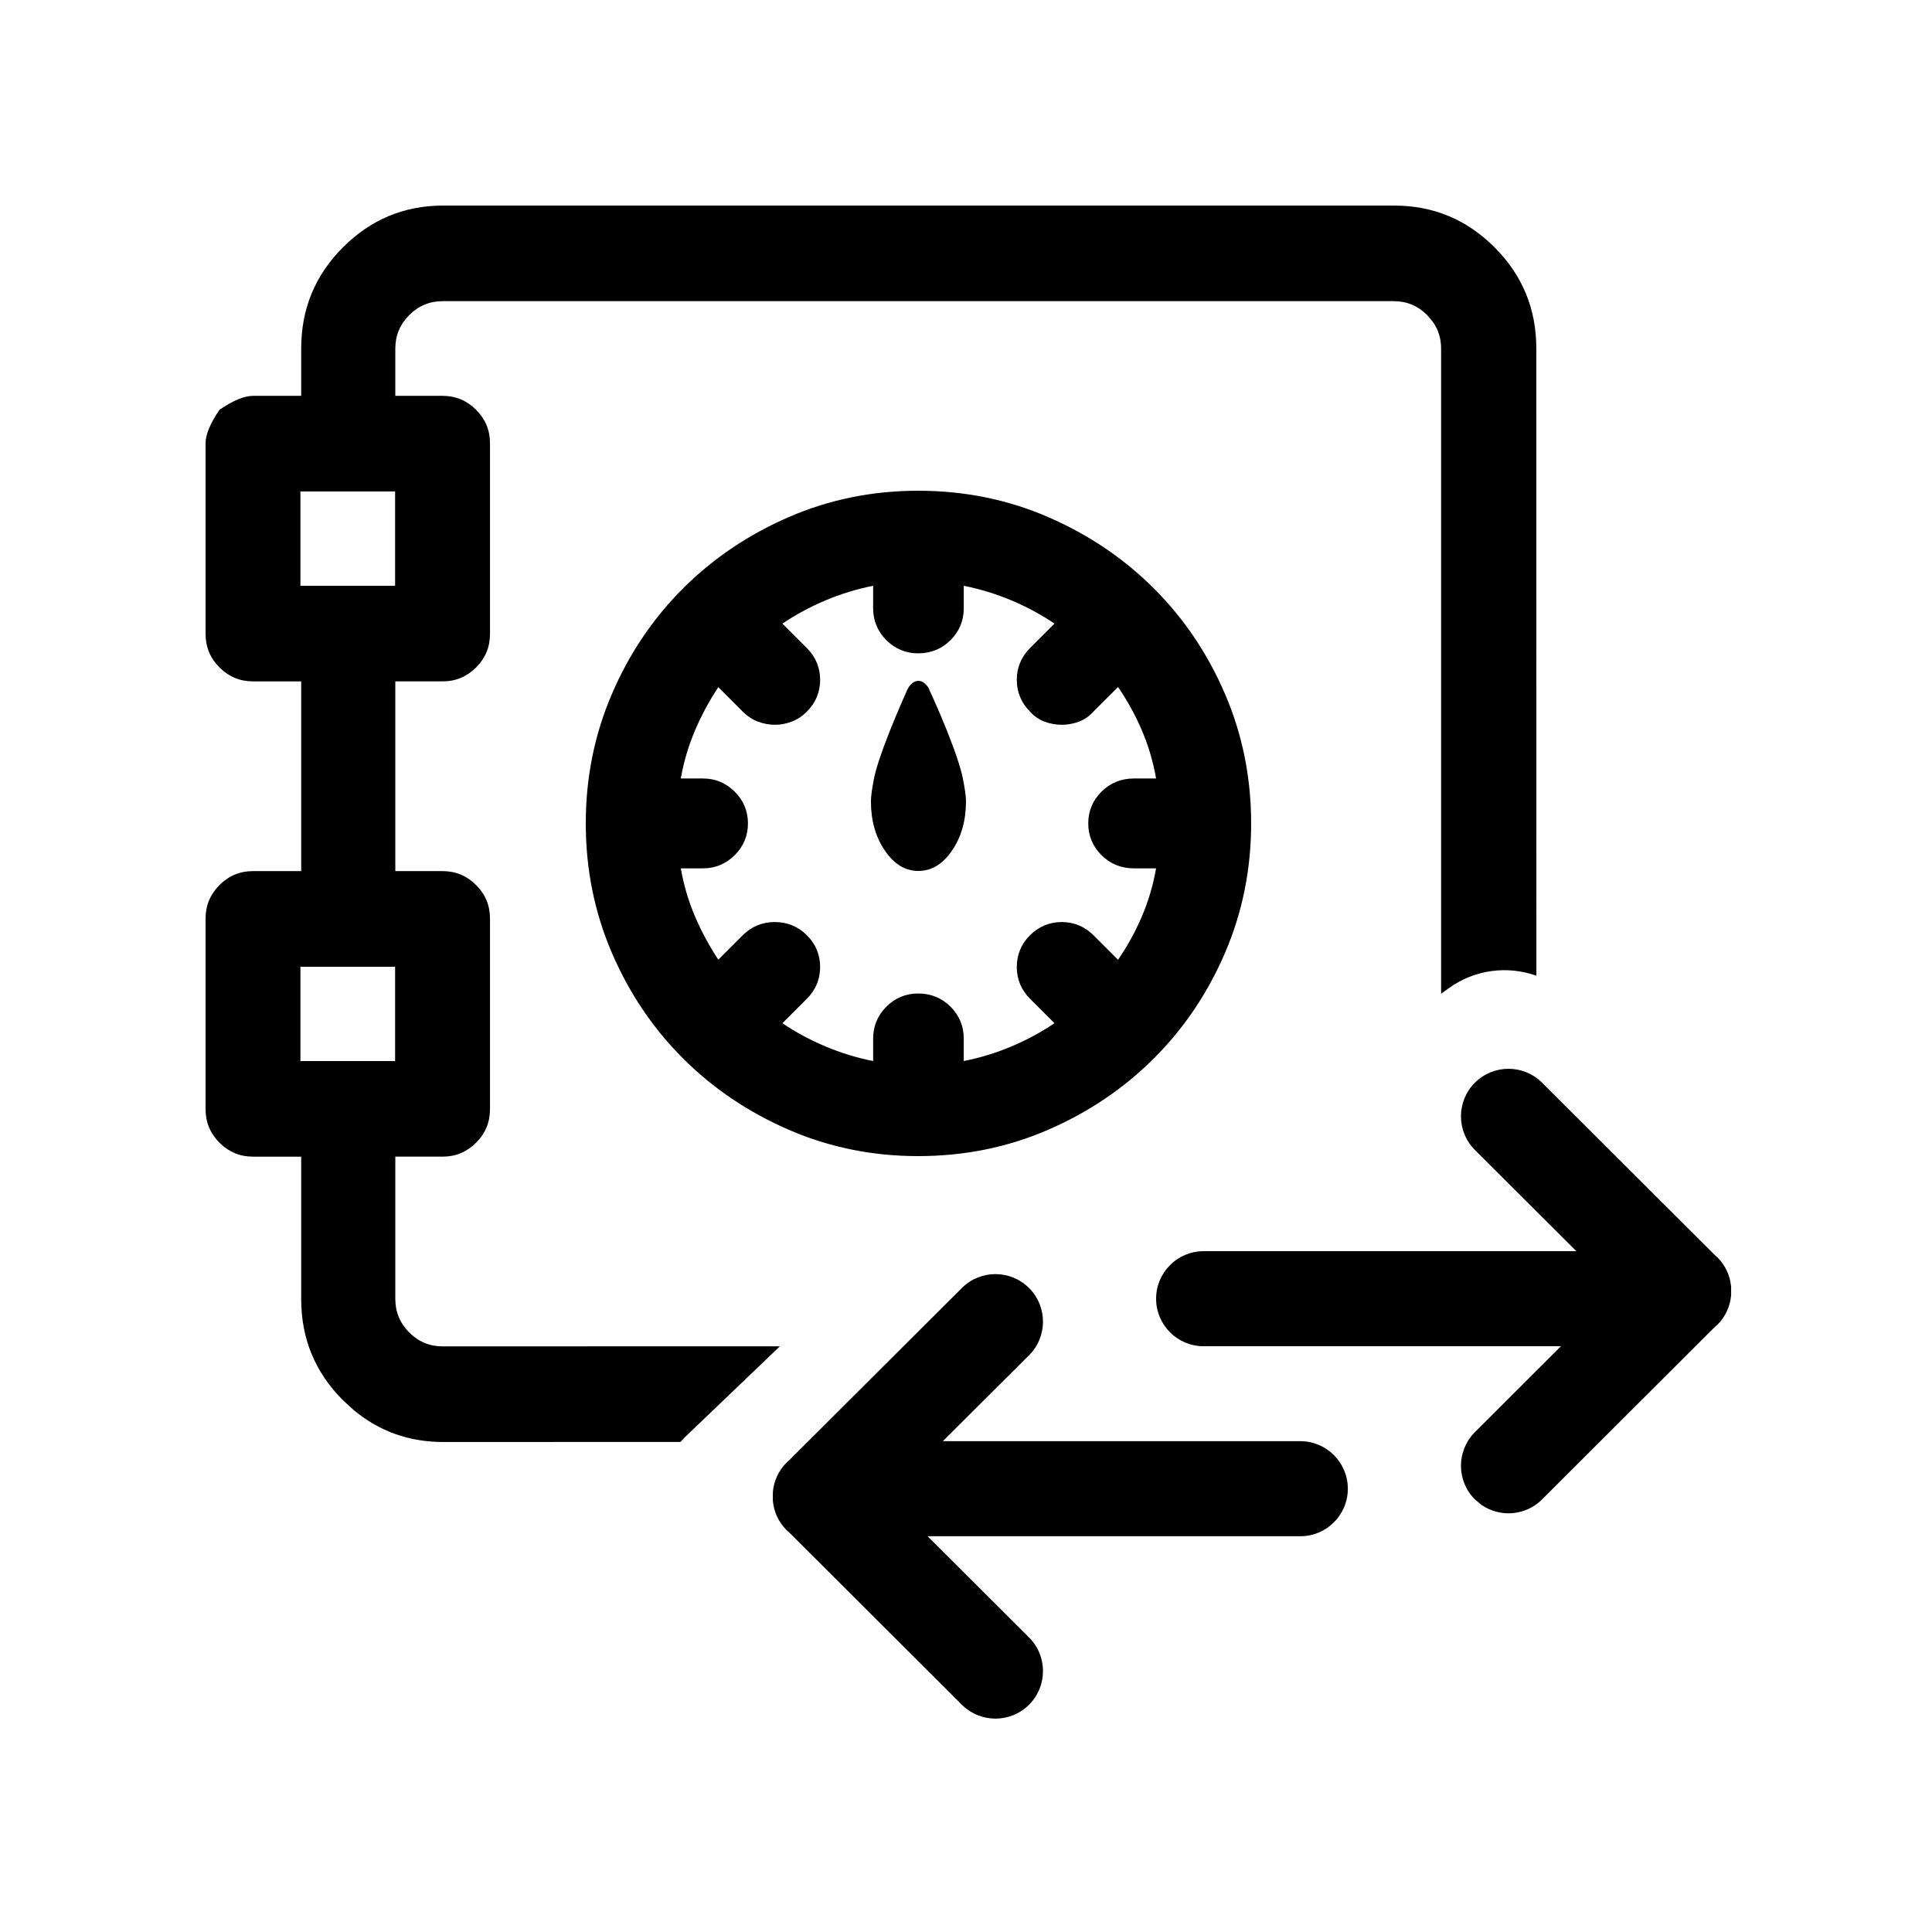 <?xml version="1.0" encoding="UTF-8"?>
<!-- Uploaded to: ICON Repo, www.iconrepo.com, Generator: ICON Repo Mixer Tools -->
<svg fill="#000000" width="800px" height="800px" version="1.1" viewBox="144 144 512 512" xmlns="http://www.w3.org/2000/svg">
 <path d="m398.9 485.34c4.918-4.918 12.891-4.918 17.812 0 4.918 4.922 4.918 12.895 0 17.812l-22.859 22.777h94.742c6.953 0 12.594 5.641 12.594 12.594 0 6.957-5.641 12.598-12.594 12.598h-98.773l26.891 26.832c4.918 4.918 4.918 12.895 0 17.812-4.922 4.918-12.895 4.918-17.812 0l-45.879-45.777-0.57-0.48c-2.184-2.188-3.398-4.977-3.641-7.832v-2.242c0.242-2.859 1.457-5.648 3.641-7.832l0.469-0.406zm153.77-54.41 45.957 45.852 0.492 0.406c2.184 2.184 3.398 4.977 3.644 7.832v2.242c-0.246 2.856-1.461 5.648-3.644 7.832l-0.492 0.379-45.957 45.879c-4.371 4.375-11.156 4.859-16.066 1.457l-1.746-1.457c-4.918-4.918-4.918-12.891 0-17.812l22.809-22.773h-94.688c-6.957 0-12.598-5.641-12.598-12.598 0-6.953 5.641-12.594 12.598-12.594h98.77l-26.891-26.832c-4.918-4.922-4.918-12.895 0-17.812 4.922-4.922 12.895-4.922 17.812 0zm-39.164-232.45c10.332 0 19.188 3.688 26.566 11.066 7.383 7.383 11.07 16.32 11.07 26.816l0.016 166.21c-7.613-2.711-16.344-1.688-23.273 3.352l-1.98 1.434v-171c0-2.582-0.691-4.891-2.078-6.918l-1.613-1.938c-2.461-2.461-5.41-3.691-8.855-3.691h-252.05c-3.445 0-6.398 1.23-8.855 3.691-2.461 2.457-3.691 5.41-3.691 8.855v12.547h12.547c3.441 0 6.394 1.23 8.855 3.688 2.461 2.461 3.688 5.414 3.688 8.855v50.578c0 3.445-1.227 6.398-3.688 8.855-2.461 2.461-5.414 3.691-8.855 3.691h-12.547v50.281h12.547c3.441 0 6.394 1.23 8.855 3.691 2.461 2.461 3.688 5.414 3.688 8.855v50.578c0 3.445-1.227 6.398-3.688 8.855-2.461 2.461-5.414 3.691-8.855 3.691h-12.547v37.734c0 3.445 1.23 6.398 3.691 8.859 2.457 2.457 5.41 3.688 8.855 3.688l89.371-0.023-25.168 24.086-1.18 1.258-62.879 0.02c-9.039 0-16.949-2.824-23.73-8.477l-2.836-2.594c-7.379-7.379-11.07-16.32-11.07-26.816v-37.734h-12.793c-3.441 0-6.394-1.23-8.855-3.691-2.461-2.457-3.688-5.41-3.688-8.855v-50.578c0-3.441 1.227-6.394 3.688-8.855 2.461-2.461 5.414-3.691 8.855-3.691h12.793v-50.281h-12.793c-3.441 0-6.394-1.23-8.855-3.691-2.461-2.457-3.688-5.41-3.688-8.855v-50.578c0-2.293 1.227-5.246 3.688-8.855 3.609-2.457 6.562-3.688 8.855-3.688h12.793v-12.547c0-10.496 3.691-19.434 11.07-26.816 7.379-7.379 16.234-11.066 26.566-11.066zm-126.2 75.57c12.246 0 23.746 2.328 34.484 6.988 10.703 4.648 20.047 10.957 28.023 18.922 7.977 7.973 14.266 17.312 18.855 28.008 4.598 10.723 6.898 22.145 6.898 34.246 0 12.105-2.301 23.527-6.898 34.25-4.59 10.695-10.879 20.035-18.855 28.008-7.977 7.965-17.32 14.273-28.023 18.922-10.738 4.66-22.238 6.988-34.484 6.988-12.121 0-23.559-2.328-34.293-6.988-10.703-4.648-20.051-10.957-28.027-18.922-7.977-7.973-14.262-17.312-18.852-28.008-4.602-10.723-6.898-22.145-6.898-34.25 0-12.102 2.297-23.523 6.898-34.246 4.59-10.695 10.875-20.035 18.852-28.008 7.977-7.965 17.324-14.273 28.027-18.922 10.734-4.66 22.172-6.988 34.293-6.988zm-138.6 126.15h-25.09v24.992h25.09zm150.7-100.96v5.992c0 3.25-1.188 6.098-3.5 8.41-2.32 2.32-5.234 3.5-8.602 3.5-3.246 0-6.098-1.188-8.41-3.5-2.316-2.312-3.504-5.16-3.504-8.41v-5.992c-4.363 0.867-8.586 2.164-12.664 3.883-4.055 1.711-7.848 3.758-11.379 6.141l6.492 6.492c2.316 2.312 3.504 5.16 3.504 8.41 0 3.246-1.188 6.098-3.504 8.41-1.23 1.23-2.613 2.141-4.133 2.699-1.438 0.527-2.867 0.801-4.277 0.801-1.527 0-3.019-0.27-4.469-0.801-1.516-0.559-2.898-1.469-4.133-2.699l-6.469-6.469c-2.398 3.617-4.453 7.434-6.172 11.453-1.723 4.039-2.981 8.285-3.766 12.746h5.883c3.25 0 6.098 1.184 8.41 3.5 2.316 2.312 3.504 5.16 3.504 8.406 0 3.25-1.188 6.098-3.504 8.41-2.312 2.316-5.16 3.5-8.41 3.5h-5.883c0.785 4.461 2.043 8.707 3.766 12.746 1.719 4.019 3.773 7.836 6.172 11.453l6.469-6.469c2.32-2.316 5.199-3.5 8.508-3.5s6.188 1.184 8.504 3.5c2.316 2.312 3.504 5.164 3.504 8.41 0 3.25-1.188 6.098-3.504 8.41l-6.492 6.492c3.531 2.383 7.324 4.43 11.379 6.141 4.078 1.719 8.301 3.016 12.664 3.883v-5.992c0-3.25 1.188-6.098 3.504-8.41 2.312-2.312 5.164-3.5 8.41-3.5 3.367 0 6.281 1.18 8.602 3.5 2.312 2.312 3.5 5.16 3.5 8.41v5.992c4.367-0.867 8.586-2.164 12.668-3.883 4.055-1.711 7.848-3.758 11.375-6.141l-6.492-6.492c-2.312-2.312-3.5-5.16-3.5-8.41 0-3.246 1.188-6.098 3.5-8.41s5.164-3.5 8.414-3.5 6.098 1.188 8.414 3.5l6.504 6.504c2.492-3.629 4.598-7.457 6.32-11.488 1.727-4.039 2.981-8.285 3.766-12.746h-5.879c-3.367 0-6.281-1.18-8.598-3.5-2.316-2.312-3.504-5.16-3.504-8.41 0-3.246 1.188-6.094 3.504-8.406 2.316-2.32 5.231-3.5 8.598-3.5h5.879c-0.785-4.461-2.039-8.707-3.766-12.746-1.723-4.031-3.828-7.863-6.32-11.492l-6.394 6.387c-1.133 1.293-2.492 2.242-4.059 2.82-1.445 0.531-2.938 0.801-4.465 0.801s-3.019-0.27-4.465-0.801c-1.566-0.578-2.926-1.527-3.949-2.699-2.312-2.312-3.5-5.164-3.5-8.41 0-3.25 1.188-6.098 3.5-8.41l6.492-6.492c-3.527-2.383-7.32-4.43-11.375-6.141-4.082-1.719-8.301-3.016-12.668-3.883zm-12.051 25.188c0.582 0 1.105 0.191 1.586 0.578 0.52 0.414 0.969 0.965 1.352 1.664l-0.172-0.25 0.133 0.309c0.133 0.297 0.363 0.812 0.754 1.672l0.699 1.555c0.977 2.164 2.059 4.719 3.246 7.672 2.285 5.746 3.699 10.016 4.234 12.734 0.539 2.746 0.809 4.754 0.809 5.957 0 5.144-1.223 9.473-3.695 13.09-2.469 3.613-5.43 5.402-8.945 5.402-3.457 0-6.387-1.789-8.859-5.402-2.469-3.617-3.691-7.945-3.691-13.09 0-1.203 0.266-3.211 0.805-5.957 0.535-2.719 1.953-6.988 4.238-12.742 1.188-2.949 2.258-5.516 3.207-7.684 0.723-1.652 1.406-3.184 1.367-3.125 0.438-0.875 0.848-1.391 1.371-1.789 0.523-0.398 1.039-0.594 1.562-0.594zm-138.65-50.184h-25.09v24.996h25.09z" fill-rule="evenodd"/>
</svg>